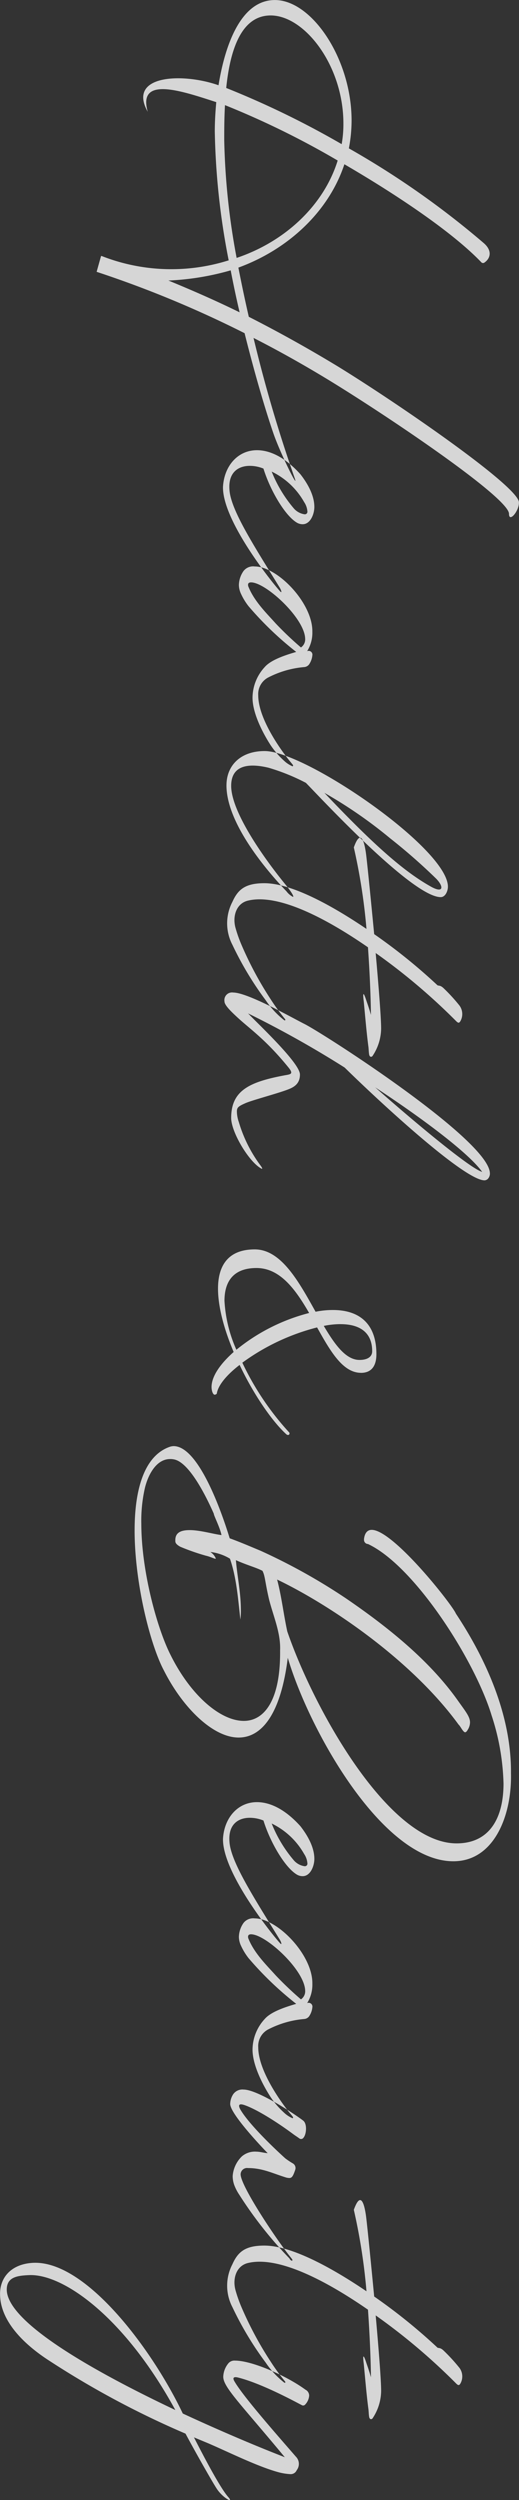 <svg id="txt_main01.svg" xmlns="http://www.w3.org/2000/svg" width="104.531" height="503.188" viewBox="0 0 104.531 503.188">
  <rect x="0" y="0" width="104.531" height="503.188" fill="#333333" stroke="none"/>
  <defs>
    <style>
      .cls-1 {
        fill: #fff;
        fill-rule: evenodd;
        opacity: 0.8;
      }
    </style>
  </defs>
  <path id="Health_Beauty" data-name="Health &amp; Beauty" class="cls-1" d="M849.337,403.116a217.338,217.338,0,0,1,29.8,12.351c2.1,8.4,4.251,15.65,5.8,20.151,1.45,4.2,5.3,11.852,4.25,8.9a288.172,288.172,0,0,1-8.25-28.1c5,2.55,10,5.35,15.1,8.452,11.651,7.1,36.353,23.7,36.353,26.951,0,1.851,2.05-.551,2-2.3,0-3.2-24.8-20.2-36.453-27.353-6.1-3.7-12.051-7-17.951-10-0.75-3.251-1.451-6.6-2.1-9.9,10-3.65,18.2-11.251,21.352-20.8,10.9,6.352,21.852,13.753,27.552,19.7a0.482,0.482,0,0,0,.7.051c1.2-.849,1.551-2.4-0.2-3.9a172.626,172.626,0,0,0-27.152-19.053,29.53,29.53,0,0,0,.55-5.6c0-12.4-8-24.252-15.451-24.252-6.751,0-10,8.8-11.351,17.151-7.251-2.55-18.451-2.1-14.251,5.35-2.1-7.3,6.85-4.2,13.8-1.95-0.2,2.15-.3,4.152-0.3,5.9a146.745,146.745,0,0,0,2.8,25.95l-0.2.051a38.354,38.354,0,0,1-25.552-1l0.4,0.149-0.35-.1Zm26.1-37c0.75-7.351,2.9-14.6,8.951-14.6,6.85,0,14.651,10.1,14.651,21.751a22.9,22.9,0,0,1-.35,4.152A179.351,179.351,0,0,0,875.439,366.112Zm-0.4,10.6c0-2,0-4.5.15-7.15a170.691,170.691,0,0,1,22.7,11.15c-2.8,9-10.551,16.3-20.352,19.6A141.751,141.751,0,0,1,875.039,376.713Zm-11.251,28.153a53.5,53.5,0,0,0,12.551-2.051c0.55,2.851,1.15,5.7,1.8,8.451C873.339,408.915,868.539,406.816,863.788,404.866Zm11,41.5c-0.15,7.052,10.6,20.152,11.551,21.1,0.4,0.4.15-.35-0.1-0.751-5-8.149-9.951-15.7-10.151-19.8-0.25-3.449,1.8-4.75,4.1-4.75a7.255,7.255,0,0,1,2.75.55c1.35,4.349,4.25,9.3,6.6,10.8a2.312,2.312,0,0,0,1.3.4c1.5,0,2.3-1.9,2.351-3.351,0.05-2.448-1.4-4.9-2.8-6.7-3.1-3.449-6.15-4.85-8.75-4.85C877.789,439.011,875.039,442.162,874.789,446.361Zm9.8-3.05a15.006,15.006,0,0,1,6.55,6.151,3.838,3.838,0,0,1,.65,1.85,0.517,0.517,0,0,1-.55.6,3.535,3.535,0,0,1-2.15-1.15A26.467,26.467,0,0,1,884.59,443.311Zm-6.6,22.8a4.366,4.366,0,0,0,.45,1.849,12.343,12.343,0,0,0,1.5,2.451,66.355,66.355,0,0,0,9.6,9.2c-2.25.65-5.1,1.6-6.35,3.051a9.181,9.181,0,0,0-2.45,6.15c0,2.9,1.75,6.6,3.6,9.5a16.9,16.9,0,0,0,2.75,3.2,5.64,5.64,0,0,0,1.55,1.048c0.05,0,.15.15,0.25,0a0.237,0.237,0,0,0-.05-0.249c-0.35-.449-0.75-0.9-1.05-1.3-2.55-3.3-5.9-8.65-5.9-12.649a3.782,3.782,0,0,1,1.9-3.551,19.358,19.358,0,0,1,7.35-2.15,1.366,1.366,0,0,0,1-.551,3.913,3.913,0,0,0,.65-1.8,0.763,0.763,0,0,0-1.051-.85,6.992,6.992,0,0,0,1.051-3.9c0.1-5.75-7-13.151-11.6-13.151a2.455,2.455,0,0,0-2.251.9A5.1,5.1,0,0,0,877.989,466.112Zm1.951,0.449c-0.15-.35-0.251-0.949.5-0.949,2.95,0,10.75,7.149,10.9,11.3a1.984,1.984,0,0,1-.85,1.8,67.9,67.9,0,0,1-5.1-4.85C883.69,471.961,881.14,469.512,879.94,466.561Zm-4.451,39.9c0,7.2,7.151,16.15,12.1,21.352a3.8,3.8,0,0,0,1.3,1.1c0.25,0-.25-0.95-1.65-2.65-4.2-5.15-10.8-14.45-10.8-19.7,0-4.051,3.3-4.651,7.5-3.651a41.217,41.217,0,0,1,7.55,3.051c2.951,3,21.452,23,27.153,23,0.95,0,1.45-1.252,1.45-2.1,0-7.65-28.653-27.3-36.9-27.3C878.289,499.561,875.489,502.511,875.489,506.462Zm19.7,1.5a91.9,91.9,0,0,1,13.251,9.151,117.085,117.085,0,0,1,9.3,8.15c1.55,1.6,1.45,2.95-.951,1.652C911.342,523.913,905.242,518.563,895.191,507.962Zm-18.5,21.949a9.336,9.336,0,0,0,0,8.652,65.678,65.678,0,0,0,6.7,11.15,17.508,17.508,0,0,0,3.7,4c0.2,0.15.35,0,.2-0.2a45.35,45.35,0,0,1-2.9-4,71.269,71.269,0,0,1-5.851-10.9,27.11,27.11,0,0,1-1.25-3.55c-0.6-2.3.2-4.85,2.551-5.4,6.05-1.45,15.551,3.451,24.151,9.4,0.35,5,.55,9.75.6,13.6-0.2-.649-0.3-1.1-0.9-2.8-0.8-2.5-.7-1.048-0.55.1,0.3,3.051.55,6.2,0.95,9.2,0.051,0.5.051,1.049,0.151,1.55,0.1,0.4.4,0.5,0.65,0.25a10.12,10.12,0,0,0,1.75-5.5c0-2.249-.5-8.55-1.1-15.25a123.178,123.178,0,0,1,16.2,13.7c0.45,0.451.65,0.451,0.95-.148a2.9,2.9,0,0,0-.25-2.952,34.959,34.959,0,0,0-3.25-3.548c-0.75-.7-1.05-0.351-1.3-0.651a112.721,112.721,0,0,0-12.651-10.2c-0.651-6.8-1.3-13.3-1.6-15.852-0.2-1.649-.9-6.1-2.5-1.6a118.784,118.784,0,0,1,2.55,16.4c-7.15-4.851-15.2-9.2-20.551-9.2C879.24,526.162,877.789,527.462,876.689,529.911Zm-1.6,20.049c0,0.752,1.35,2.053,2.65,3.251,2.55,2.35,5.7,4.45,10.251,10.051,1.05,1.3.45,1.35-.7,1.551-7.25,1.35-10.851,3.1-10.851,8.6,0,2.851,3.6,8.9,6.1,10.2,0.3,0.151.1-.249-0.2-0.649a27.865,27.865,0,0,1-4.351-8.7,6.824,6.824,0,0,1-.4-2.15c0-.8.3-1.05,1.651-1.65,1.3-.6,6.45-1.95,8.55-2.752,1.35-.5,2.5-1.2,2.5-3.048,0-2.3-8.35-10.1-10.45-12.3a207.87,207.87,0,0,1,19.451,10.9c7.651,7.5,24.4,22.9,28.252,22.7a1.11,1.11,0,0,0,.55-0.25,1.554,1.554,0,0,0,.45-1.25c-0.35-6.751-33.652-28.151-37.4-30-2.2-1.1-11.35-6.3-14.3-6.3A1.537,1.537,0,0,0,875.089,549.96Zm30.3,17.252c10.05,6.6,19,13.4,21.6,17.051C924.593,583.613,913.442,574.314,905.392,567.212Zm-6.9,47.7c3.7,0,6.351,1.551,6.351,5.451,0,1.149-1,1.749-2.551,1.749-2.75,0-4.95-3.049-7.2-6.849A16.714,16.714,0,0,1,898.491,614.912Zm-21,5.151a27.9,27.9,0,0,1-2.4-9.851c0-3.951,1.85-6.6,6.451-6.6,4.75,0,7.85,4.3,10.6,9.051A38.3,38.3,0,0,0,877.489,620.063Zm25.1,4.65c1.9,0,3.1-1.15,3.1-3.75,0-6.451-3.751-8.9-8.751-8.9a17.374,17.374,0,0,0-3.5.35c-3.351-6-6.9-12.55-12.251-12.55s-7.4,3.25-7.4,7.9c0,3.7,1.25,8.249,3.15,12.75-2.7,2.4-4.45,4.9-4.45,7.051,0,0.7.25,1.551,0.65,1.551a0.77,0.77,0,0,0,.4-0.2c0.25-1.7,2-3.8,4.6-5.8,2.8,5.9,6.5,11.3,9.4,13.953a0.547,0.547,0,0,0,.35.148,0.287,0.287,0,0,0,.3-0.3,0.275,0.275,0,0,0-.1-0.25,56.119,56.119,0,0,1-9.4-14,43.9,43.9,0,0,1,15.052-7.1C896.391,620.313,898.891,624.713,902.591,624.713Zm-45.6,31.7c0,10.6,3.15,23.051,5.9,28.2,3.7,7.35,9.8,13.5,15.051,13.5,4.5,0,8.451-4.4,9.9-16.052,4.3,14.551,19.052,40.954,33.353,40.954,8.25,0,11.8-9.3,11.6-17.7,0.1-11.4-4.8-22.652-11.1-32.152-0.7-1.75-12.6-16.851-16.951-16.851-0.8,0-1.4.548-1.551,1.849v0.151a0.831,0.831,0,0,0,.8.85c9.4,4.4,21.552,23.452,24.9,34.5a47.51,47.51,0,0,1,2.4,13.7c0,7.151-2.951,12.052-9.451,12.052-13.651,0-28.7-26.952-34.1-42.653-0.75-3.45-1.15-7.051-2.05-10.45,10.551,5.049,27.052,16.151,36.553,29.2,0.4,0.349.9,1.55,1.35,1.55a0.881,0.881,0,0,0,.45-0.451,2.826,2.826,0,0,0,.5-1.55c0-1.1-.85-2.149-2.35-4.251-5.651-8.05-14-14.8-22.552-20.65a119.3,119.3,0,0,0-17.3-9.65c-2.051-.852-4-1.7-6.2-2.5-0.15-.4-5.4-18.552-11.3-18.552a2.926,2.926,0,0,0-.65.1C858.888,641.311,856.988,648.262,856.988,656.413Zm1.35-1.35a29.782,29.782,0,0,1,.65-6.85c0.55-2.6,2.2-6.152,5.15-6.152a3.137,3.137,0,0,1,.65.049c3.051,0.4,6.451,7.1,8.151,10.952,0,0.4,1.2,2.652,1.55,4.3-1.65-.2-4.3-1-6.4-1-1.7,0-2.9.45-2.9,2v0.2c0,0.3.1,0.65,1,1.15a44.335,44.335,0,0,0,5.151,1.8c1.1,0.25,2,.8,2,0.551a2.9,2.9,0,0,0-1.1-1.3,9.7,9.7,0,0,1,3.95,1.349c1.35,3.9,1.65,8.3,2.1,12.25a13.382,13.382,0,0,0,.1-2c0-3.4-.75-6.851-1-9.952,2.2,1,4.151,1.5,5.351,2.15,0.55,1.052.5,2.251,1.35,5.851,0.9,3.45,2.35,6.7,2.2,10.2,0.1,9.95-3.15,14.151-7.3,14.151-4.8,0-10.8-5.251-14.8-13.352C861.538,676.164,858.338,664.663,858.338,655.063Zm16.451,63.4c-0.15,7.05,10.6,20.15,11.551,21.1,0.4,0.4.15-.35-0.1-0.749-5-8.152-9.951-15.7-10.151-19.8-0.25-3.451,1.8-4.751,4.1-4.751a7.293,7.293,0,0,1,2.75.55c1.35,4.35,4.25,9.3,6.6,10.8a2.3,2.3,0,0,0,1.3.4c1.5,0,2.3-1.9,2.351-3.349,0.05-2.451-1.4-4.9-2.8-6.7-3.1-3.451-6.15-4.851-8.75-4.851C877.789,711.111,875.039,714.261,874.789,718.463Zm9.8-3.052a15.006,15.006,0,0,1,6.55,6.151,3.844,3.844,0,0,1,.65,1.851,0.516,0.516,0,0,1-.55.6,3.541,3.541,0,0,1-2.15-1.15A26.472,26.472,0,0,1,884.59,715.411Zm-6.6,22.8a4.371,4.371,0,0,0,.45,1.851,12.423,12.423,0,0,0,1.5,2.45,66.409,66.409,0,0,0,9.6,9.2c-2.25.651-5.1,1.6-6.35,3.051a9.183,9.183,0,0,0-2.45,6.15c0,2.9,1.75,6.6,3.6,9.5a16.842,16.842,0,0,0,2.75,3.2,5.652,5.652,0,0,0,1.55,1.052c0.05,0,.15.148,0.25,0a0.238,0.238,0,0,0-.05-0.25c-0.35-.452-0.75-0.9-1.05-1.3-2.55-3.3-5.9-8.652-5.9-12.652a3.781,3.781,0,0,1,1.9-3.55,19.376,19.376,0,0,1,7.35-2.15,1.365,1.365,0,0,0,1-.55,3.921,3.921,0,0,0,.65-1.8,0.763,0.763,0,0,0-1.051-.85,6.985,6.985,0,0,0,1.051-3.9c0.1-5.751-7-13.151-11.6-13.151a2.456,2.456,0,0,0-2.251.9A5.091,5.091,0,0,0,877.989,738.211Zm1.951,0.451c-0.15-.349-0.251-0.951.5-0.951,2.95,0,10.75,7.152,10.9,11.3a1.984,1.984,0,0,1-.85,1.8,67.909,67.909,0,0,1-5.1-4.851C883.69,744.063,881.14,741.611,879.94,738.662Zm-3.7,33.2c0,2.05,6.9,9.251,7.551,9.9-0.8-.051-1.55-0.3-2.25-0.3a4.037,4.037,0,0,0-2.951.951,6.133,6.133,0,0,0-1.85,3.951,5.288,5.288,0,0,0,.35,1.9,9.8,9.8,0,0,0,1,1.9,80.653,80.653,0,0,0,10.1,12.8,0.794,0.794,0,0,0,.45.449,0.158,0.158,0,0,0,.1-0.048c0.15-.1-0.15-0.4-0.25-0.552-2.7-3.3-10.151-14.4-10.151-16.8a1.3,1.3,0,0,1,1.5-1.25c2.85,0,4.8,1,7.5,1.851a2.716,2.716,0,0,0,.8.15c0.5,0,.75-0.3,1.2-1.651a1.08,1.08,0,0,0-.5-1.3,15.645,15.645,0,0,1-1.5-1c-2.55-2.3-7.3-6.9-9-9.749-0.55-.951-0.4-1.4.85-0.951,2.551,0.9,6.7,3.549,9.851,5.9,0.35,0.252.75,0.5,1.15,0.8a0.574,0.574,0,0,0,.8-0.149c0.6-.653.8-2.8-0.05-3.451-1.95-1.5-9.25-6.251-12-6.251a2.25,2.25,0,0,0-2.1.951A3.691,3.691,0,0,0,876.239,771.861Zm0.45,32.25a9.334,9.334,0,0,0,0,8.651,65.648,65.648,0,0,0,6.7,11.152,17.545,17.545,0,0,0,3.7,4c0.2,0.15.35,0,.2-0.2a45.071,45.071,0,0,1-2.9-4,71.128,71.128,0,0,1-5.851-10.9,27.081,27.081,0,0,1-1.25-3.548c-0.6-2.3.2-4.852,2.551-5.4,6.05-1.449,15.551,3.451,24.151,9.4,0.35,5,.55,9.751.6,13.6-0.2-.647-0.3-1.1-0.9-2.8-0.8-2.5-.7-1.051-0.55.1,0.3,3.05.55,6.2,0.95,9.2,0.051,0.5.051,1.051,0.151,1.551,0.1,0.4.4,0.5,0.65,0.25a10.131,10.131,0,0,0,1.75-5.5c0-2.25-.5-8.551-1.1-15.251a123.091,123.091,0,0,1,16.2,13.7c0.45,0.451.65,0.451,0.95-.15a2.9,2.9,0,0,0-.25-2.951,35.314,35.314,0,0,0-3.25-3.549c-0.75-.7-1.05-0.35-1.3-0.651a112.965,112.965,0,0,0-12.651-10.2c-0.651-6.8-1.3-13.3-1.6-15.851-0.2-1.65-.9-6.1-2.5-1.6a118.862,118.862,0,0,1,2.55,16.4c-7.15-4.851-15.2-9.2-20.551-9.2C879.24,800.361,877.789,801.663,876.689,804.111Zm-46.8,6c0,5.652,5.2,10.4,9.951,13.451a179.437,179.437,0,0,0,27.4,14.652c1.9,3.55,5.35,9.652,6.3,11.1,1.25,1.9,3.55,3.051,2.3,1.65-1.55-1.749-4.65-7.6-6.9-12l2.65,1.1c3.8,1.6,10.151,4.8,14.5,5.95a11.766,11.766,0,0,0,2.25.35,1.312,1.312,0,0,0,1.3-.8,2.071,2.071,0,0,0-.2-2.749c-3.55-4.1-10.451-11.9-12.3-15.052-0.5-.8-0.2-1.052.65-0.85,5.051,1.249,12.4,5.351,12.851,5.55a0.528,0.528,0,0,0,.65-0.05,2.9,2.9,0,0,0,.851-1.85,1.337,1.337,0,0,0-.751-1.2c-3.75-2.752-10.7-5.851-14.2-5.851a1.578,1.578,0,0,0-1.4.651,4.492,4.492,0,0,0-.95,2.6c0,2.1,3.45,5.4,12.4,16.2-5.3-2.051-12.8-5.2-20.552-8.8-6.05-12.751-19.751-31.3-30.552-30.3C832.286,804.209,829.885,806.61,829.885,810.109Zm1.351-.9c0-2.5,2.1-2.8,4.45-2.9,6.8-.35,19.2,8.3,29.5,27.152C848.587,825.611,831.236,815.761,831.236,809.21Z" transform="translate(-829.875 -348.406)"/>
</svg>
